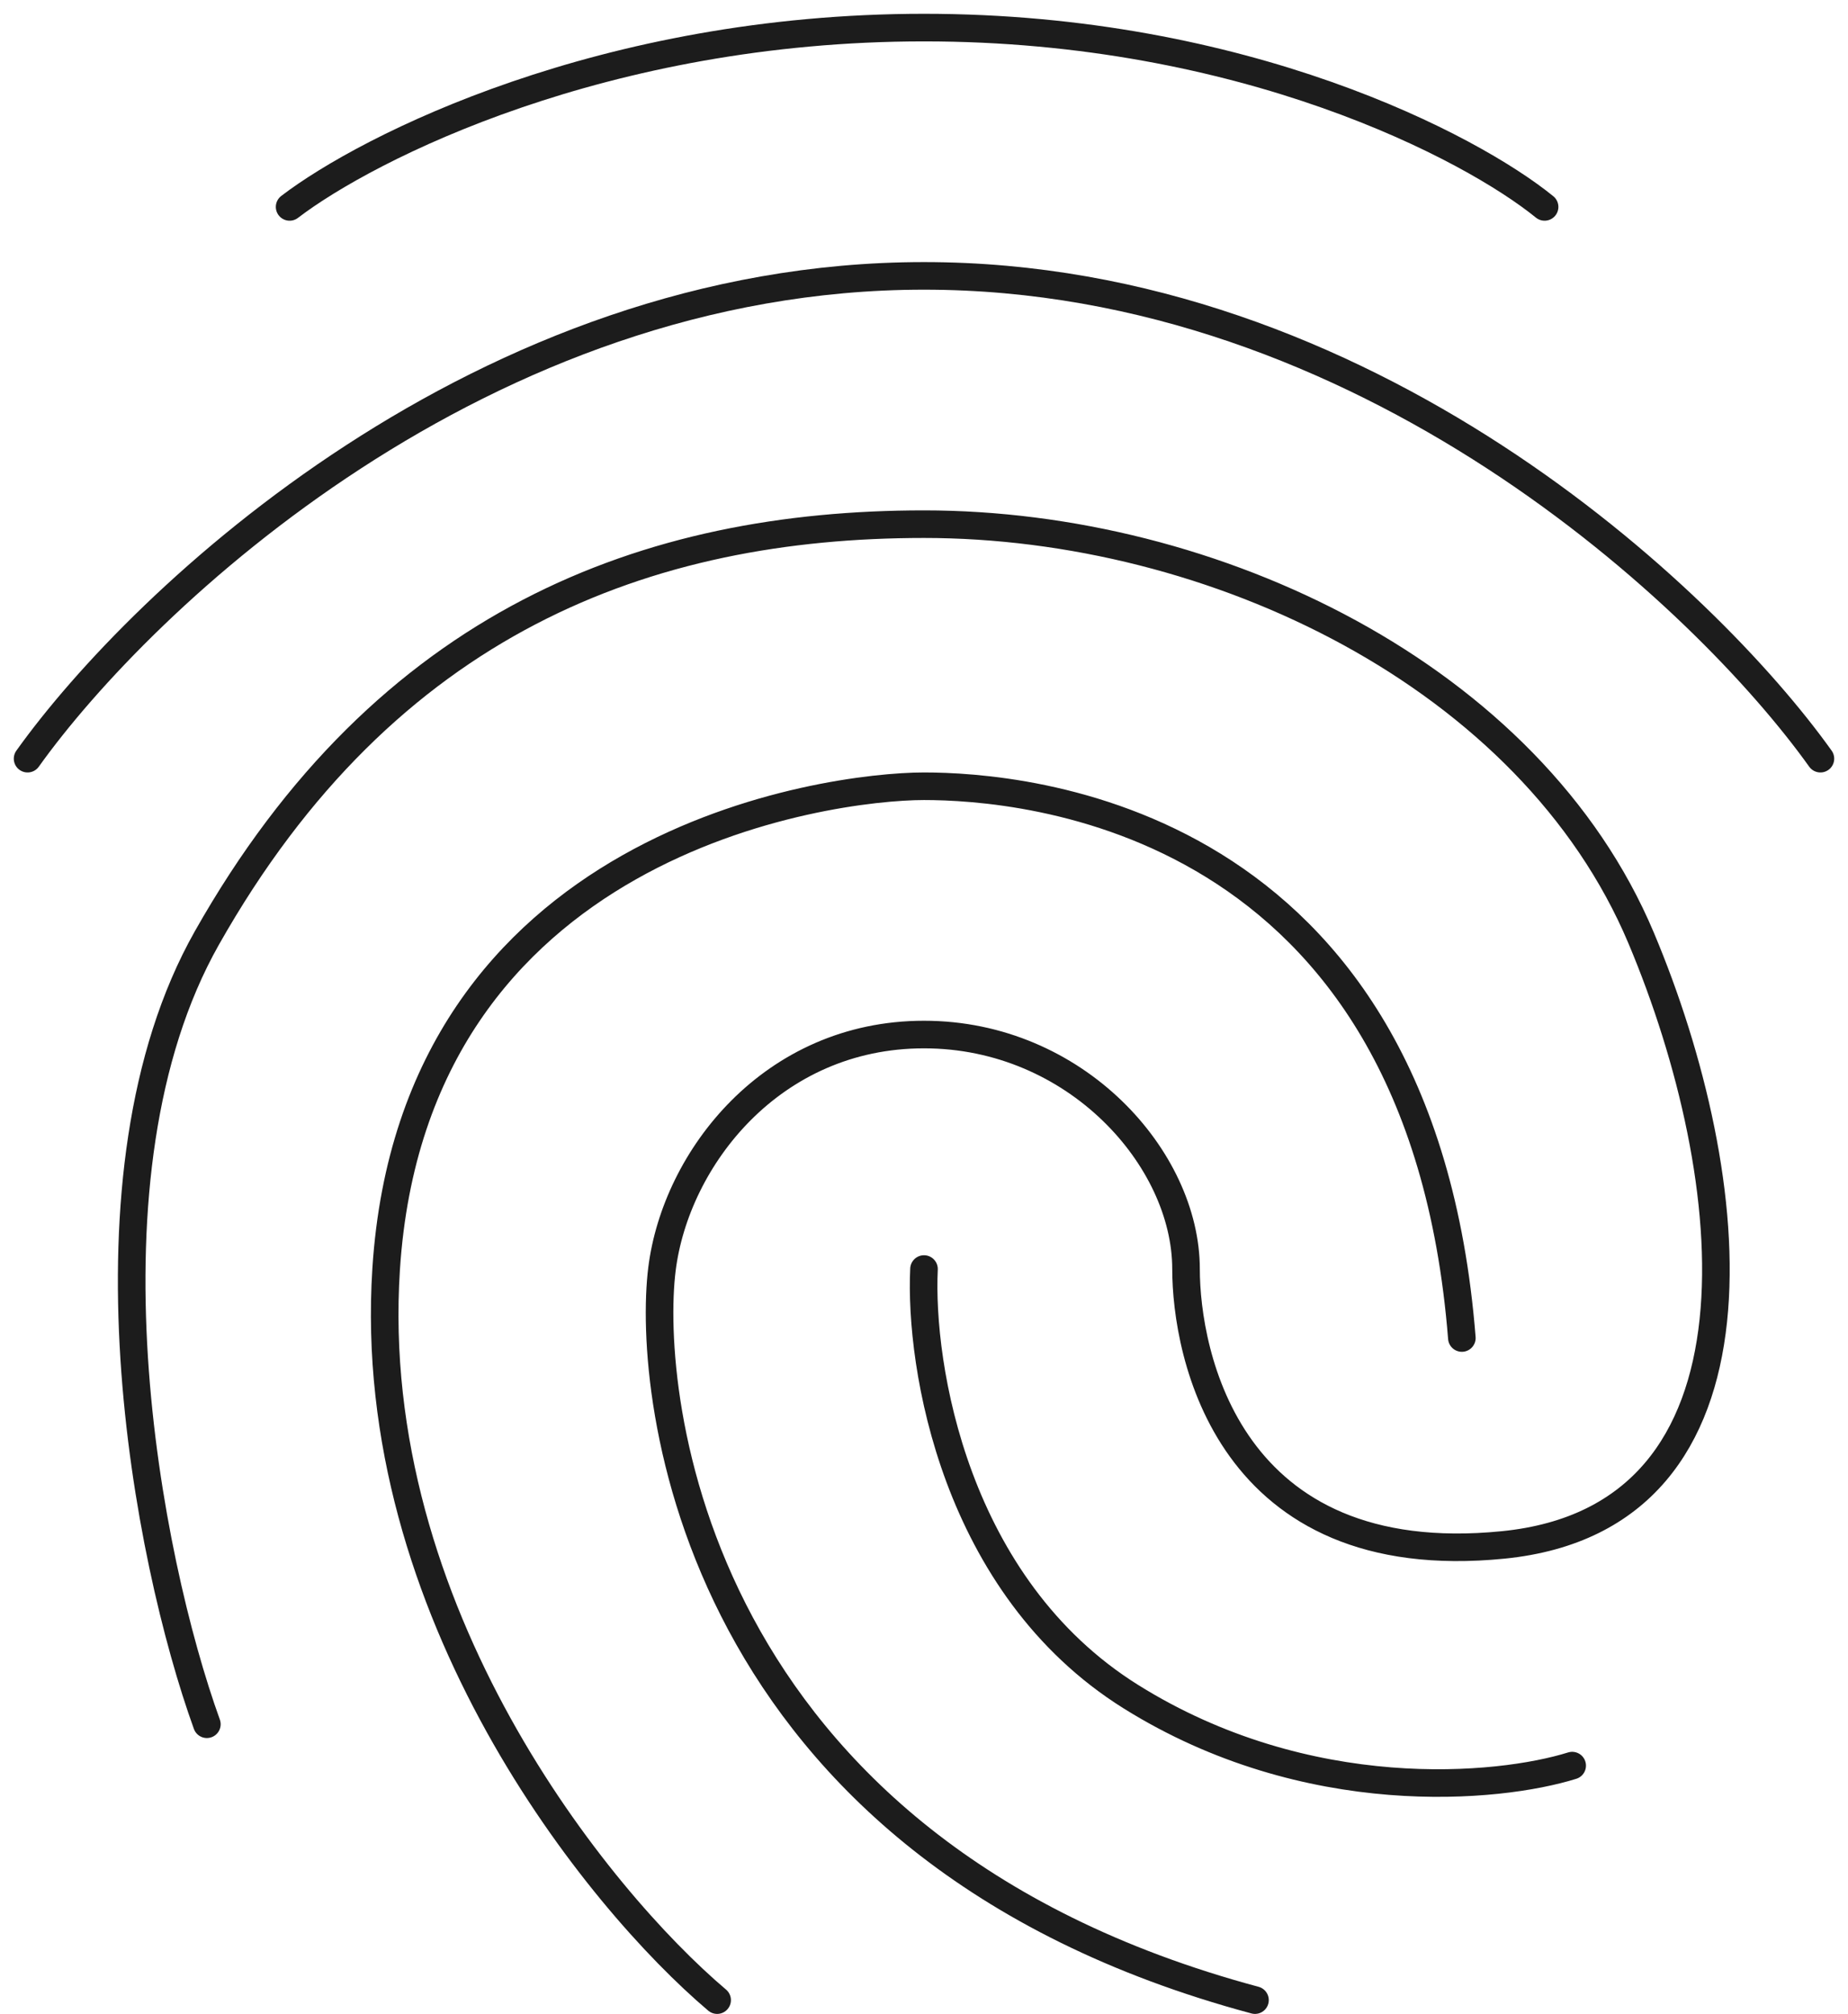 <svg width="67" height="73" viewBox="0 0 67 73" fill="none" xmlns="http://www.w3.org/2000/svg">
<path d="M10.5 7.5C13.333 5.333 21.9 1 33.5 1C45.1 1 53.333 5.333 56 7.5M1 27.5C5.167 21.667 17.5 10 33.5 10C49.5 10 61.833 21.667 66 27.5M7.5 62.5C5.333 56.5 2.639 42.6 7.5 34C14 22.5 23.488 19 33.5 19C44 19 55.5 24.5 59.5 34C63.145 42.658 64.5 55 54.5 56C44.5 57 43 49.041 43 46C43 42 39 37.5 33.5 37.5C27.977 37.5 24.5 42 24 46C23.442 50.465 25 67 45.5 72.5M33.5 46C33.333 49.5 34.6 57.5 41 61.5C47.4 65.5 54.333 64.833 57 64M26 72.5C21.667 68.833 13.2 58.4 14 46C15 30.5 30 28.5 33.5 28.5C37 28.5 51.5 29.5 53 48.5" stroke="#1C1C1C" stroke-linecap="round"/>
</svg>
